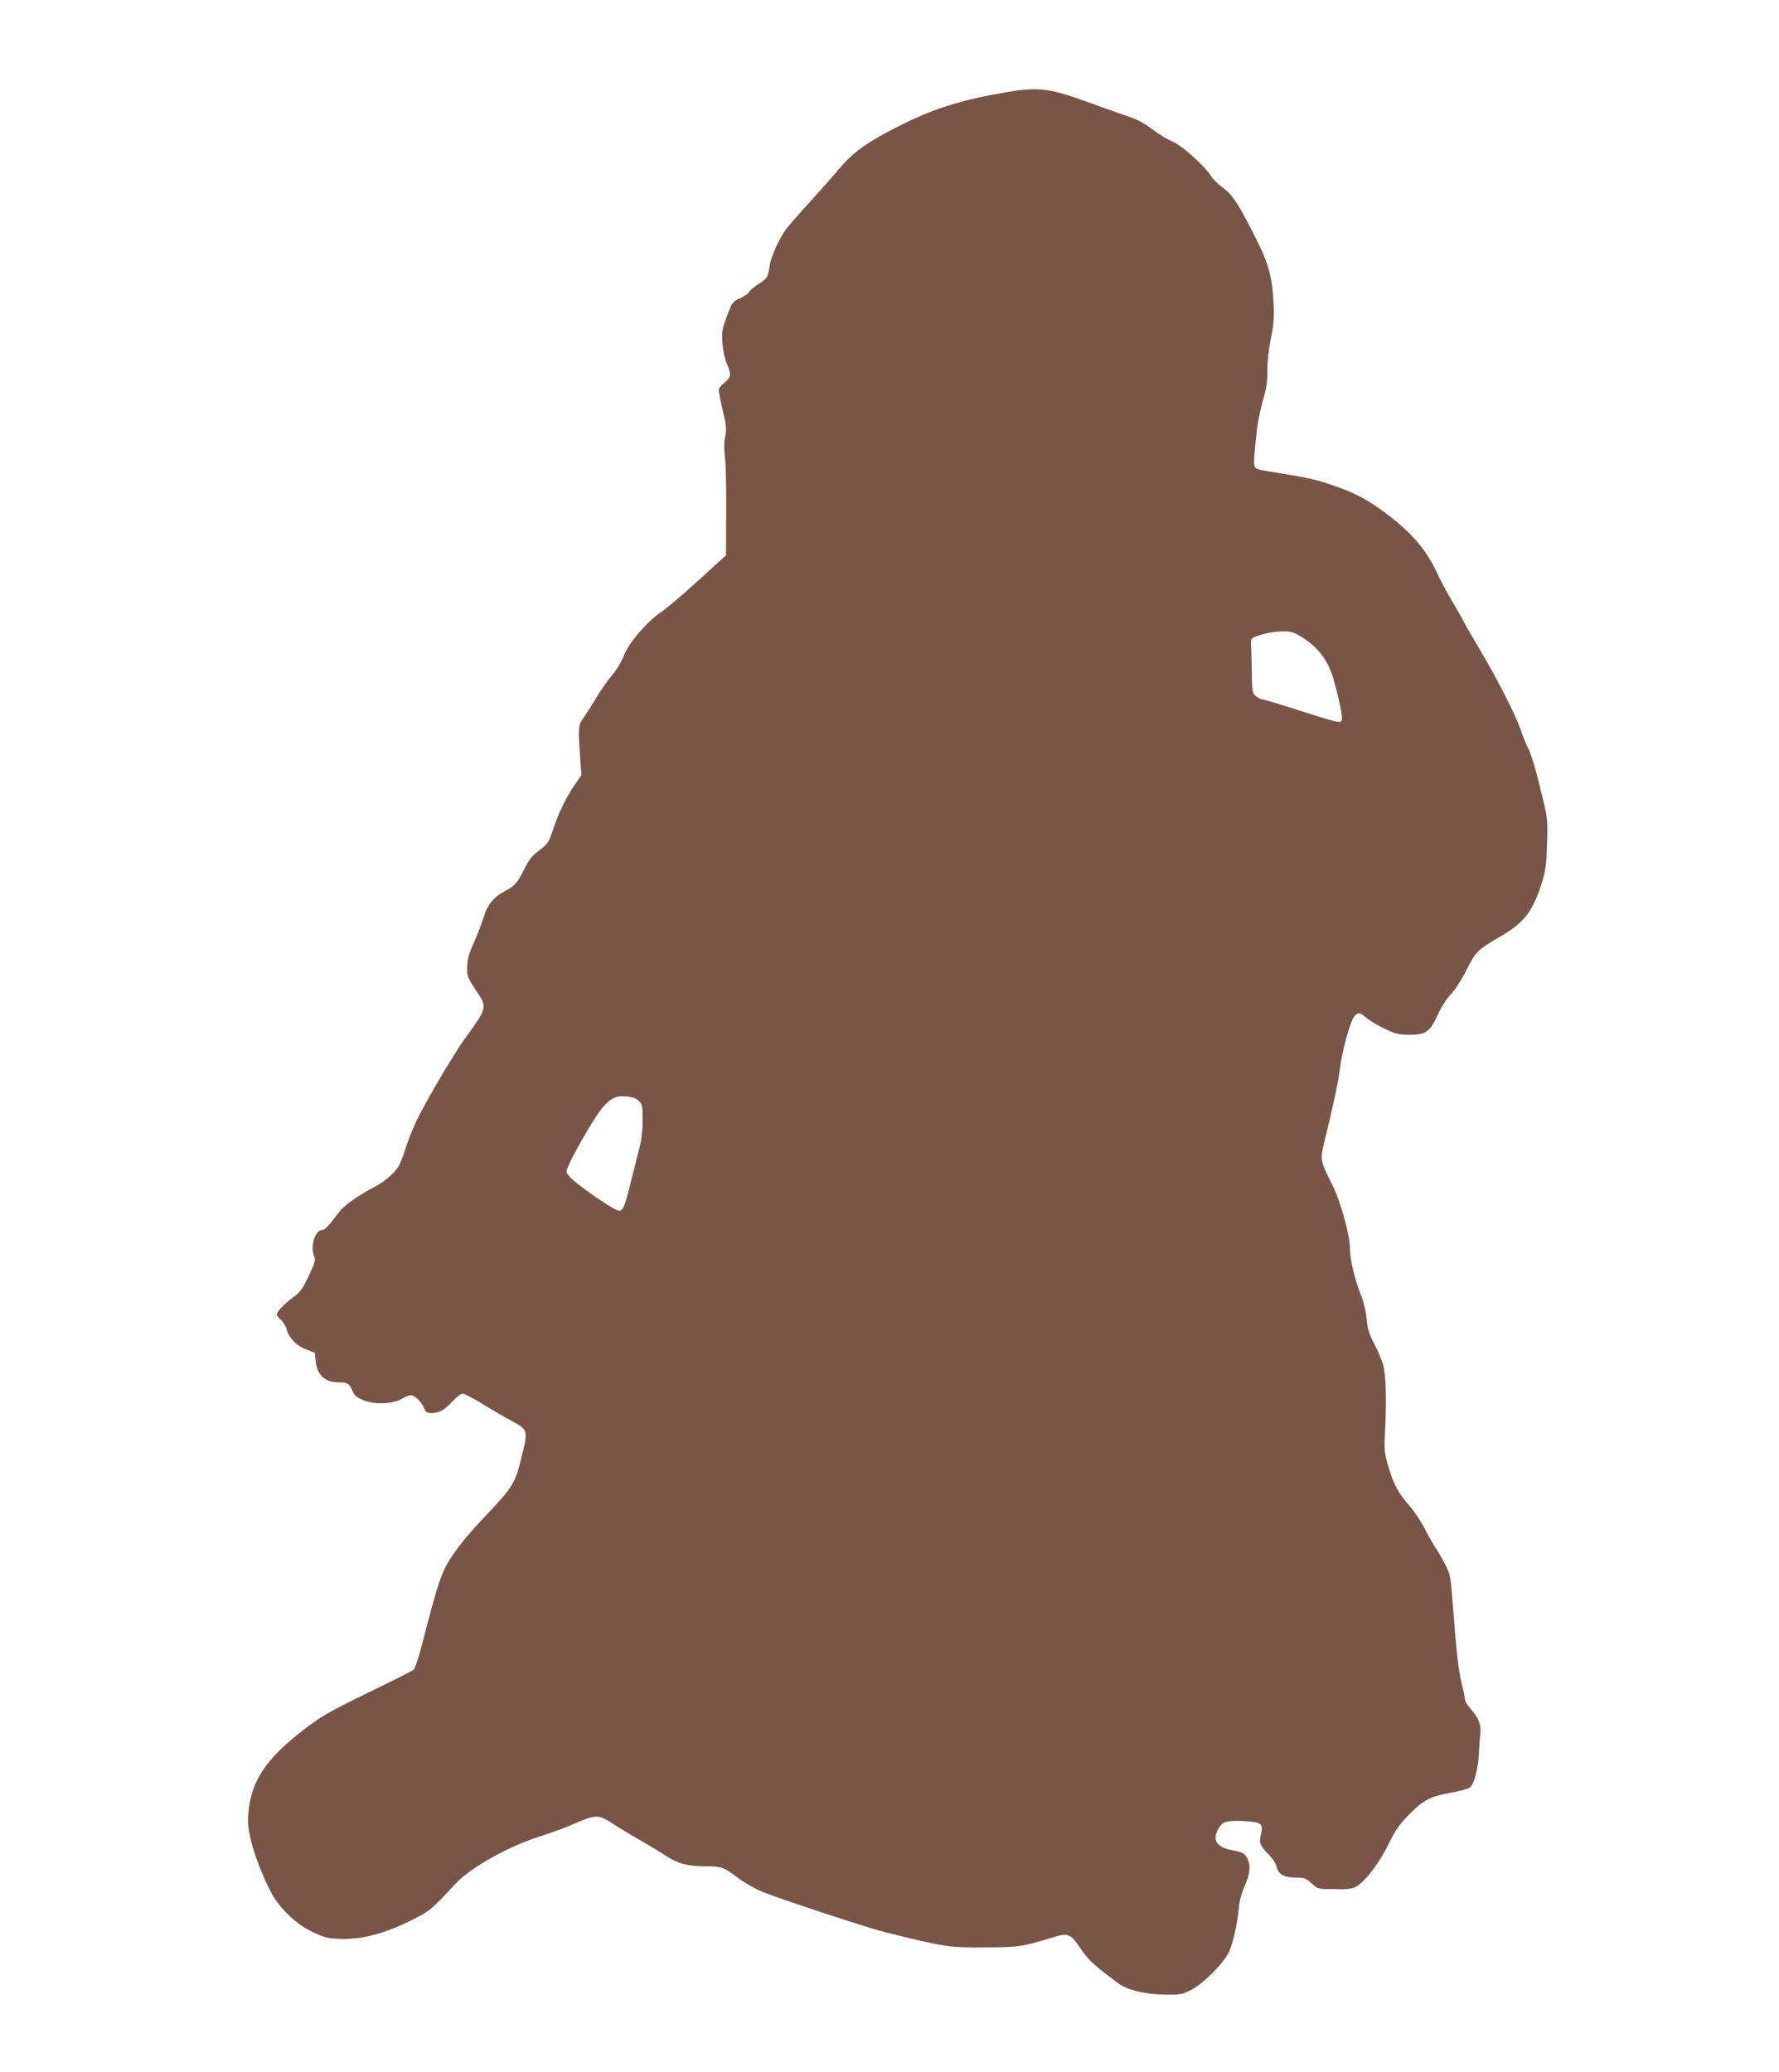 <?xml version="1.0" standalone="no"?>
<!DOCTYPE svg PUBLIC "-//W3C//DTD SVG 20010904//EN"
 "http://www.w3.org/TR/2001/REC-SVG-20010904/DTD/svg10.dtd">
<svg version="1.0" xmlns="http://www.w3.org/2000/svg"
 width="1099pt" height="1280pt" viewBox="0 0 1099 1280"
 preserveAspectRatio="xMidYMid meet">
<g transform="translate(0,1280) scale(0.1,-0.1)"
fill="#795548" stroke="none">
<path d="M6125 12214 c-216 -42 -375 -94 -550 -182 -209 -104 -302 -169 -387
-270 -40 -48 -124 -143 -187 -212 -63 -69 -128 -143 -144 -165 -44 -60 -95
-172 -102 -224 -11 -75 -14 -81 -70 -116 -29 -19 -55 -41 -59 -50 -3 -9 -26
-25 -51 -36 -50 -22 -54 -28 -91 -131 -23 -64 -26 -82 -21 -151 4 -44 15 -98
27 -124 29 -65 26 -86 -15 -117 -19 -15 -35 -36 -35 -47 0 -10 11 -67 25 -126
22 -93 24 -114 15 -160 -8 -35 -8 -75 -2 -125 6 -40 9 -194 8 -341 l-1 -268
-41 -37 c-22 -20 -99 -90 -170 -154 -71 -65 -157 -137 -191 -160 -91 -64 -197
-187 -229 -268 -15 -39 -46 -91 -75 -124 -27 -32 -72 -97 -100 -144 -28 -47
-63 -101 -77 -121 -30 -38 -31 -62 -17 -258 l7 -91 -43 -63 c-55 -81 -99 -172
-133 -276 -26 -77 -31 -86 -84 -126 -45 -34 -64 -58 -92 -114 -41 -84 -62
-108 -113 -134 -78 -41 -115 -85 -142 -173 -14 -44 -42 -116 -62 -160 -28 -62
-36 -92 -37 -140 -1 -58 2 -65 52 -141 74 -110 75 -107 -65 -300 -64 -88 -227
-363 -292 -493 -23 -45 -54 -122 -70 -170 -15 -48 -36 -102 -44 -119 -24 -45
-83 -98 -152 -135 -110 -58 -190 -116 -223 -160 -64 -85 -86 -108 -104 -108
-43 0 -73 -105 -47 -163 10 -21 5 -38 -34 -120 -39 -82 -52 -100 -100 -135
-54 -40 -97 -86 -97 -104 0 -5 12 -20 26 -33 14 -13 30 -40 35 -59 15 -54 63
-102 122 -124 l52 -20 6 -56 c9 -82 57 -126 138 -126 57 0 70 -8 87 -50 13
-31 25 -42 67 -60 67 -29 185 -25 239 8 20 12 44 22 55 22 25 0 67 -40 83 -80
10 -25 18 -30 47 -30 46 0 80 19 130 74 23 25 51 46 61 46 11 0 68 -30 128
-67 60 -37 142 -84 181 -105 90 -48 94 -59 63 -187 -48 -201 -52 -208 -250
-417 -86 -91 -158 -180 -204 -253 -46 -72 -77 -165 -141 -414 -45 -177 -68
-252 -81 -263 -11 -8 -66 -37 -124 -65 -402 -196 -427 -210 -535 -291 -250
-189 -345 -329 -361 -533 -5 -53 -1 -93 16 -165 25 -108 103 -296 150 -364 51
-75 131 -149 200 -186 92 -49 124 -58 215 -59 135 -1 267 35 438 121 100 50
114 61 262 221 91 98 325 229 513 289 70 22 161 55 202 73 154 68 164 68 265
2 35 -23 108 -67 161 -97 53 -30 125 -74 160 -97 74 -48 133 -63 244 -63 96 0
111 -5 202 -74 41 -30 108 -68 153 -86 118 -47 656 -224 755 -248 373 -92 391
-95 620 -93 205 1 222 3 412 61 98 30 111 25 176 -72 47 -69 77 -97 230 -211
56 -41 160 -67 282 -70 97 -2 109 0 163 26 77 38 206 166 239 238 26 55 53
178 62 280 2 32 18 87 35 127 34 77 39 128 16 171 -16 32 -28 38 -97 51 -96
19 -122 65 -78 137 24 40 47 46 154 42 108 -5 122 -16 106 -81 -14 -54 -7 -71
50 -128 21 -21 41 -52 45 -69 10 -49 47 -71 118 -71 54 0 63 -3 99 -35 35 -33
44 -36 101 -36 34 0 73 0 87 -1 14 -1 42 2 62 6 56 10 155 130 225 271 45 91
67 123 130 187 89 89 129 110 264 134 52 9 101 23 110 31 26 22 50 113 55 209
2 49 6 103 9 119 8 51 -11 103 -54 150 -23 25 -41 54 -41 65 0 11 -9 55 -20
98 -20 81 -32 188 -55 488 -13 171 -15 185 -45 245 -18 35 -45 82 -60 104 -15
22 -46 76 -68 120 -22 44 -66 109 -97 145 -69 79 -97 132 -130 246 -23 80 -25
96 -18 223 9 195 5 338 -13 400 -8 29 -33 88 -55 130 -32 62 -41 90 -46 151
-4 46 -17 102 -34 145 -41 104 -69 221 -69 290 0 82 -58 291 -108 392 -78 156
-78 157 -49 275 45 181 86 371 92 428 12 113 66 313 93 343 21 24 36 22 75
-13 19 -16 69 -46 111 -66 64 -30 88 -37 144 -37 109 -1 134 15 182 120 25 54
58 105 85 133 26 27 64 87 95 148 56 113 70 126 215 210 139 81 193 151 247
319 27 86 31 116 35 248 5 136 3 160 -21 260 -46 195 -73 289 -99 340 -14 28
-29 66 -35 85 -24 82 -143 319 -248 496 -63 106 -114 195 -114 198 0 3 -30 55
-66 116 -36 61 -78 140 -94 175 -63 140 -150 244 -299 359 -124 95 -202 138
-342 186 -102 36 -150 47 -359 81 -113 18 -120 20 -129 37 -8 16 -2 95 17 252
6 41 22 115 36 164 20 67 26 109 25 175 0 54 8 128 21 196 19 92 22 128 17
230 -8 155 -31 240 -110 395 -105 209 -142 266 -201 309 -30 22 -63 55 -74 73
-39 62 -185 194 -238 213 -27 11 -81 43 -121 73 -46 36 -95 63 -140 78 -37 12
-138 48 -223 79 -301 110 -344 114 -635 59z m1914 -3348 c103 -63 166 -147
199 -262 28 -98 52 -207 52 -238 0 -41 6 -42 -343 70 -76 24 -144 44 -151 44
-8 0 -24 9 -37 19 -23 18 -24 25 -26 163 -1 78 -4 154 -5 167 -2 13 4 27 12
31 39 20 121 38 179 39 56 1 70 -3 120 -33z m-4093 -2867 c22 -21 24 -30 24
-119 0 -66 -7 -122 -21 -176 -11 -43 -36 -142 -55 -218 -35 -142 -45 -166 -71
-166 -20 0 -171 99 -255 167 -48 37 -68 61 -68 76 1 38 173 341 228 401 50 54
82 68 141 62 37 -3 61 -12 77 -27z"/>
</g>
</svg>
